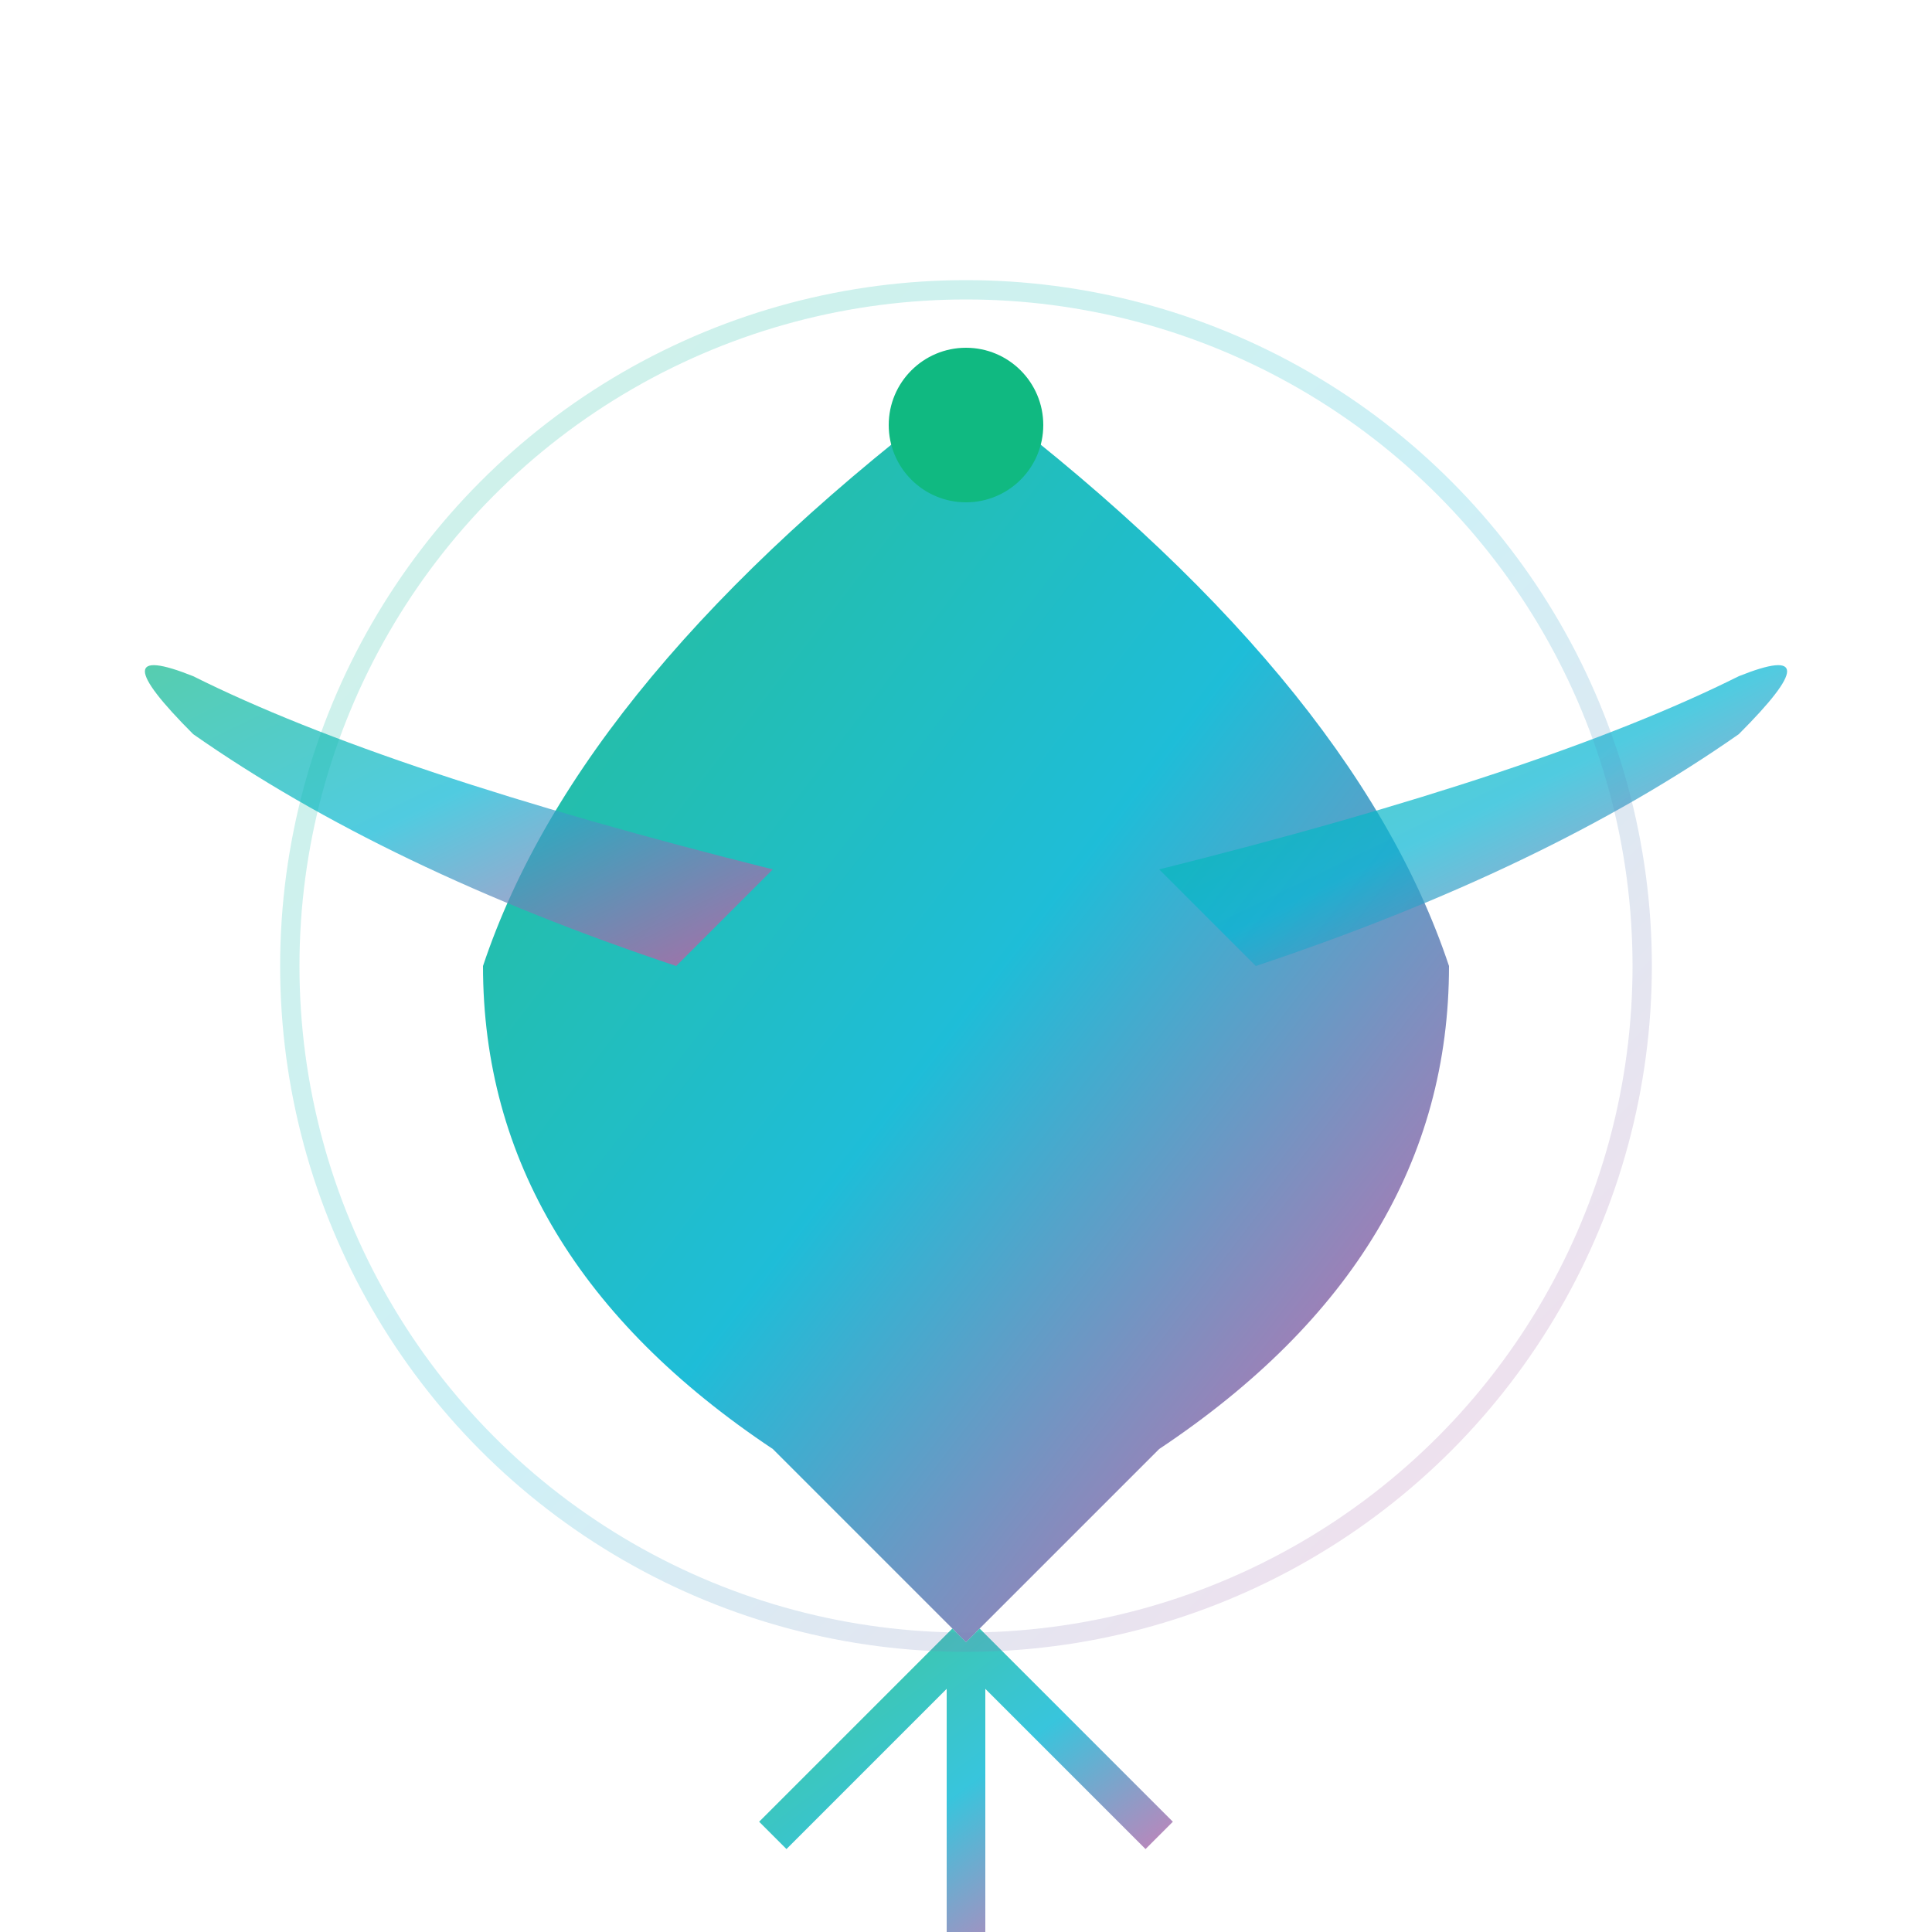 <svg xmlns="http://www.w3.org/2000/svg" viewBox="0 0 100 100">
  <defs>
    <linearGradient id="fenixGradient" x1="0%" y1="0%" x2="100%" y2="100%">
      <stop offset="0%" style="stop-color:#10B981;stop-opacity:1" />
      <stop offset="50%" style="stop-color:#06B6D4;stop-opacity:1" />
      <stop offset="100%" style="stop-color:#EC4899;stop-opacity:1" />
    </linearGradient>
  </defs>
  
  <!-- Phoenix body -->
  <path d="M 50 20 Q 30 35, 25 50 Q 25 65, 40 75 L 50 85 L 60 75 Q 75 65, 75 50 Q 70 35, 50 20 Z" 
        fill="url(#fenixGradient)" opacity="0.9"/>
  
  <!-- Left wing -->
  <path d="M 40 45 Q 20 40, 10 35 Q 5 33, 10 38 Q 20 45, 35 50 Z" 
        fill="url(#fenixGradient)" opacity="0.7"/>
  
  <!-- Right wing -->
  <path d="M 60 45 Q 80 40, 90 35 Q 95 33, 90 38 Q 80 45, 65 50 Z" 
        fill="url(#fenixGradient)" opacity="0.7"/>
  
  <!-- Tail -->
  <path d="M 50 85 Q 45 90, 40 95 M 50 85 Q 50 95, 50 100 M 50 85 Q 55 90, 60 95" 
        stroke="url(#fenixGradient)" stroke-width="2" fill="none" opacity="0.8"/>
  
  <!-- Head accent -->
  <circle cx="50" cy="22" r="4" fill="#10B981"/>
  
  <!-- Glow effect -->
  <circle cx="50" cy="50" r="35" fill="none" stroke="url(#fenixGradient)" 
          stroke-width="1" opacity="0.2"/>
</svg>
